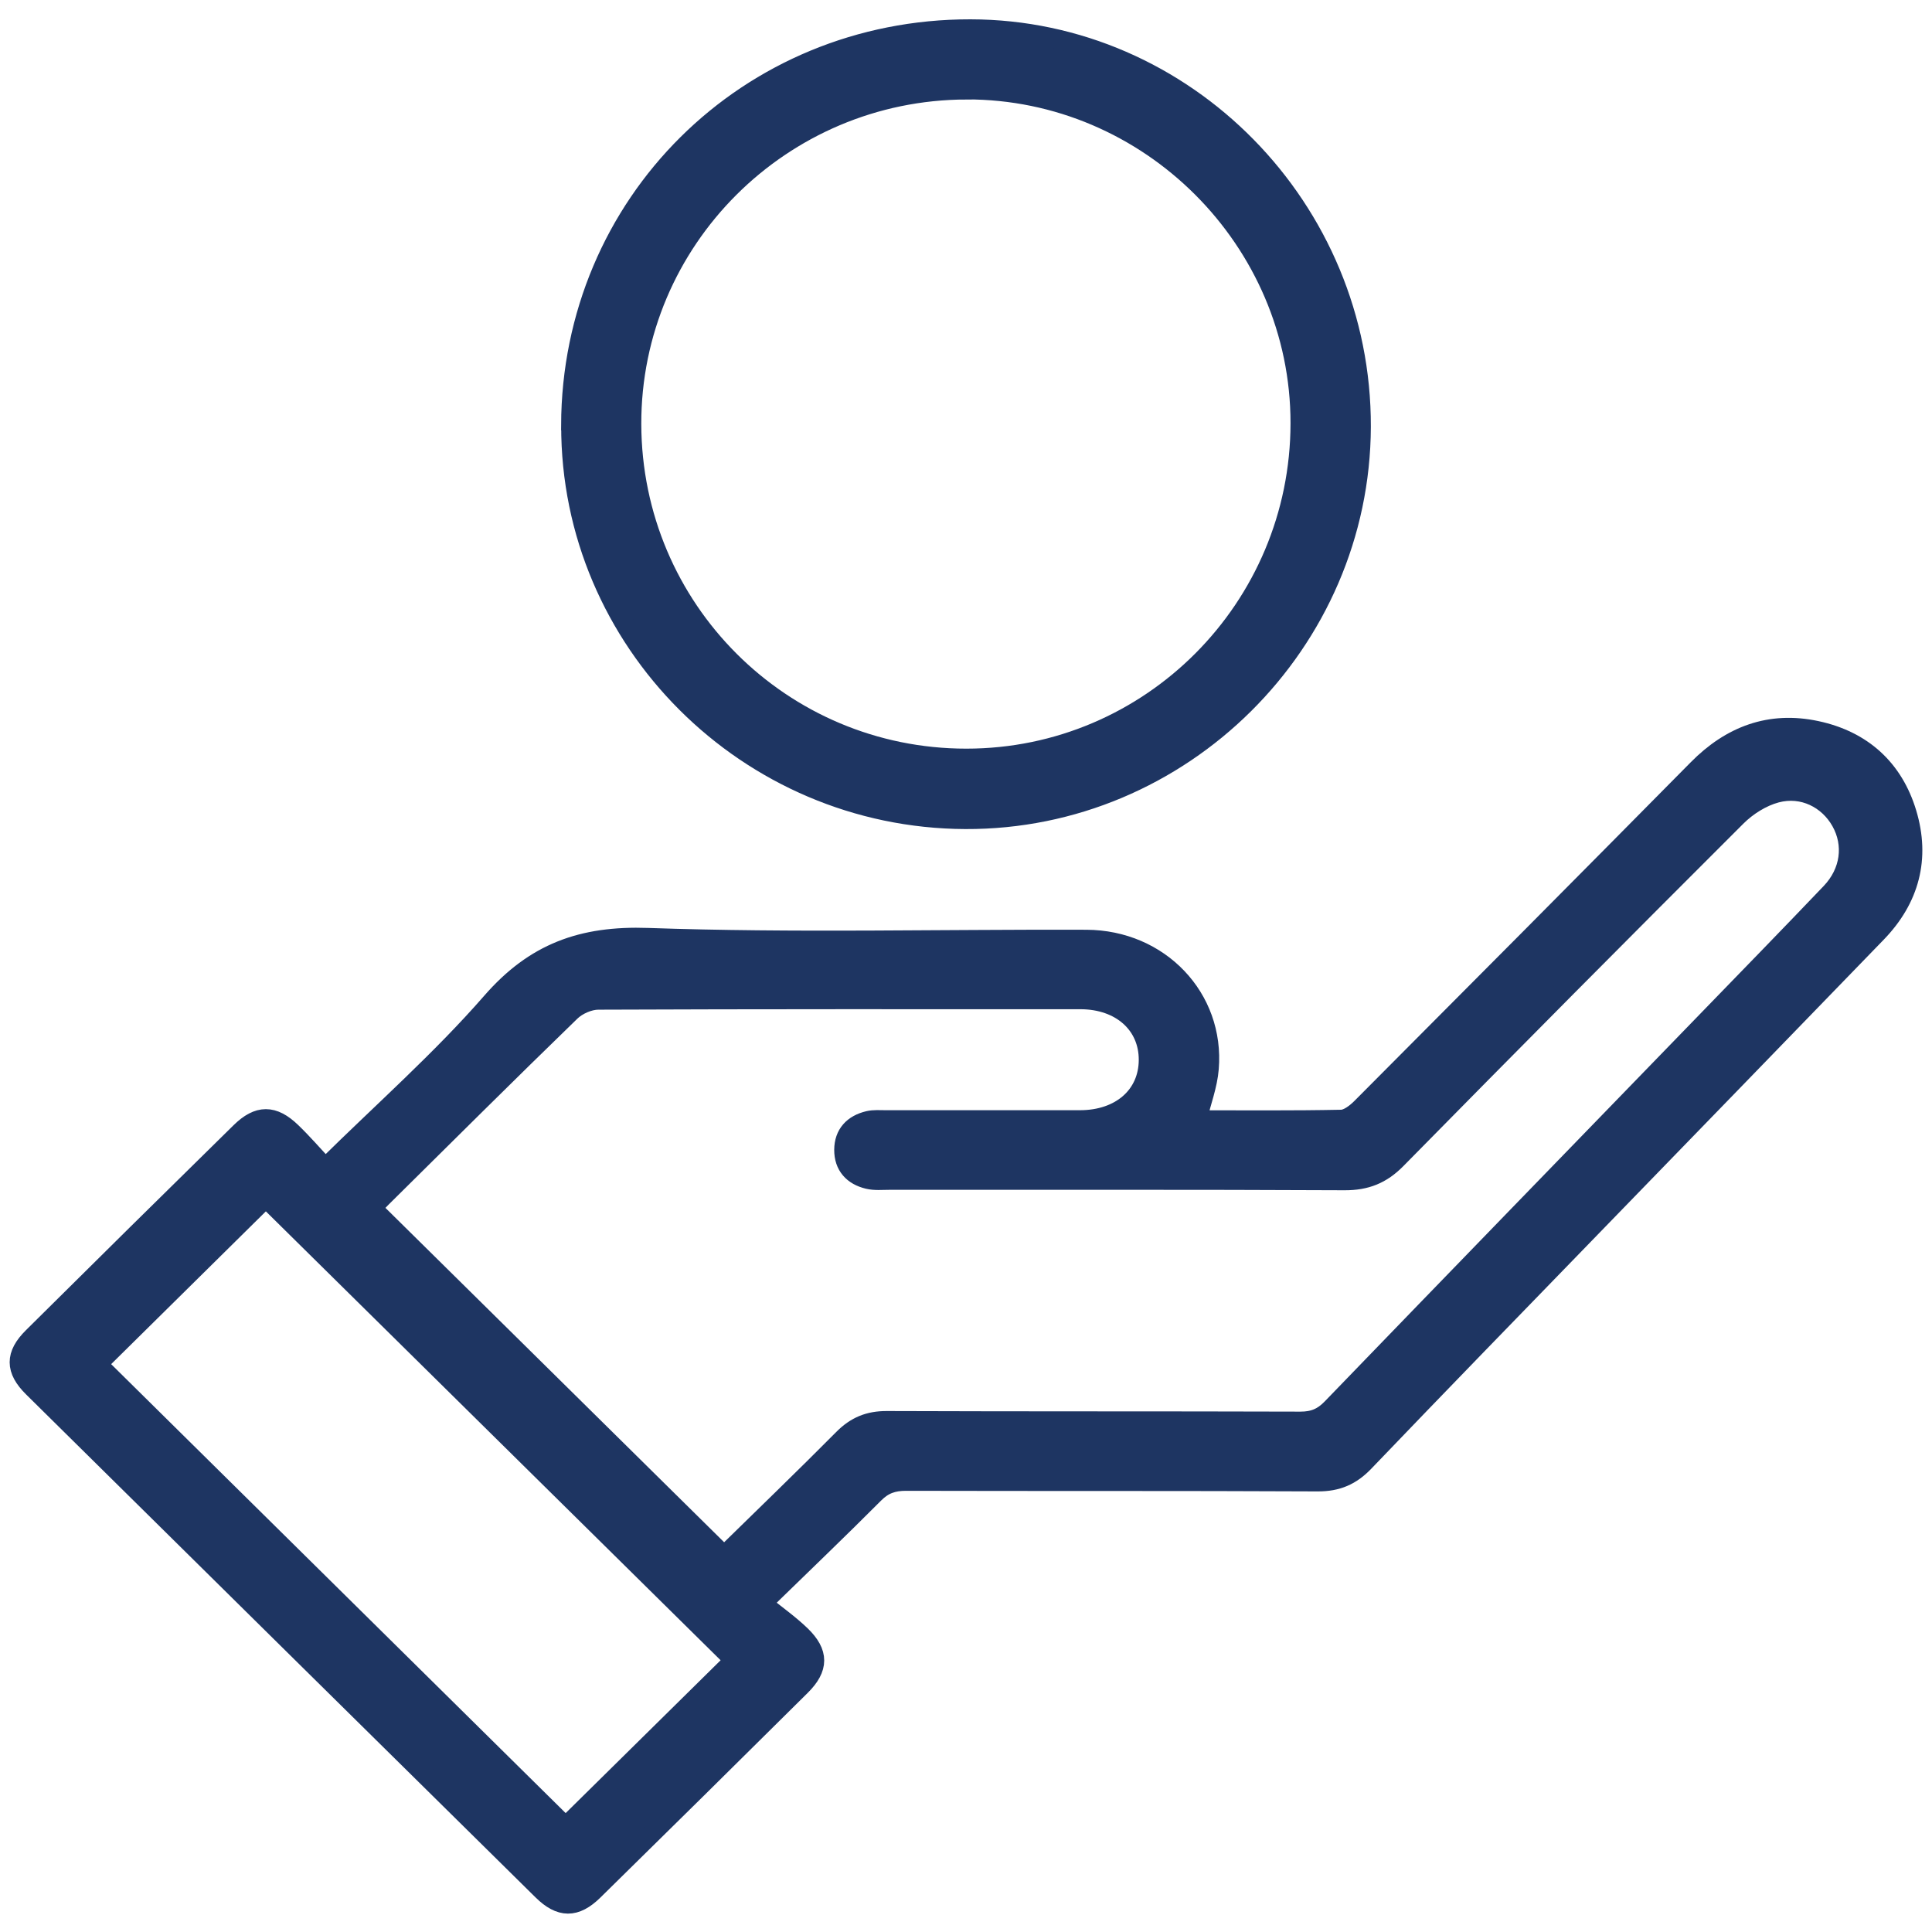 <?xml version="1.0" encoding="UTF-8"?>
<svg xmlns="http://www.w3.org/2000/svg" width="100" height="100" viewBox="0 0 100 100" fill="none">
  <path d="M87.864 39.81C89.581 38.068 91.614 37.296 94.025 37.815C96.401 38.325 98.012 39.794 98.703 42.089C99.406 44.419 98.853 46.523 97.144 48.288C92.238 53.358 87.32 58.42 82.406 63.485C78.471 67.542 74.528 71.591 70.62 75.671C69.938 76.384 69.215 76.699 68.205 76.695C61.101 76.66 54 76.683 46.895 76.664C46.221 76.664 45.734 76.831 45.257 77.311C43.437 79.138 41.571 80.923 39.447 82.992C40.169 83.581 40.864 84.068 41.464 84.648C42.395 85.556 42.391 86.335 41.464 87.259C37.892 90.805 34.312 94.34 30.721 97.866C29.785 98.782 29.004 98.774 28.072 97.855C19.279 89.18 10.488 80.502 1.702 71.82C0.767 70.897 0.767 70.126 1.694 69.206C5.266 65.66 8.847 62.125 12.438 58.599C13.374 57.679 14.144 57.683 15.087 58.591C15.673 59.154 16.204 59.772 16.841 60.451C19.817 57.513 22.826 54.866 25.432 51.877C27.666 49.309 30.117 48.41 33.543 48.53C41.097 48.795 48.667 48.597 56.23 48.624C60.019 48.64 62.884 51.651 62.584 55.303C62.513 56.187 62.178 57.048 61.957 57.968C64.432 57.968 66.93 57.991 69.425 57.94C69.776 57.932 70.182 57.613 70.458 57.337C76.272 51.504 82.078 45.666 87.864 39.81ZM5.042 70.608C13.094 78.561 21.225 86.589 29.28 94.55V94.546C32.24 91.624 35.181 88.725 38.011 85.935C29.939 77.966 21.797 69.927 13.761 61.997C10.891 64.83 7.951 67.733 5.042 70.608ZM95.285 42.522C94.634 41.36 93.319 40.682 91.938 41.049C91.192 41.248 90.438 41.726 89.89 42.272C83.993 48.156 78.124 54.067 72.282 60.006C71.509 60.789 70.707 61.112 69.594 61.108C61.736 61.069 53.877 61.089 46.019 61.085C45.66 61.085 45.281 61.124 44.938 61.042C44.148 60.855 43.675 60.337 43.679 59.515C43.683 58.697 44.16 58.19 44.953 58.003C45.233 57.937 45.541 57.964 45.837 57.964H55.898C58.002 57.964 59.434 56.701 59.442 54.866C59.45 53.027 58.014 51.741 55.926 51.737C47.606 51.737 39.289 51.726 30.969 51.761C30.487 51.761 29.891 52.025 29.544 52.36C26.26 55.544 23.02 58.771 19.768 61.989C19.57 62.184 19.389 62.403 19.263 62.543C25.364 68.563 31.403 74.529 37.474 80.522H37.485C39.514 78.534 41.602 76.524 43.643 74.467C44.29 73.816 44.973 73.531 45.904 73.535C53.04 73.562 60.173 73.543 67.309 73.566C67.991 73.566 68.457 73.372 68.927 72.885C75.348 66.237 81.786 59.605 88.22 52.969C90.402 50.717 92.593 48.472 94.756 46.204C95.774 45.136 95.952 43.714 95.285 42.522Z" fill="#1E3562"></path>
  <path d="M87.864 39.81C89.581 38.068 91.614 37.296 94.025 37.815C96.401 38.325 98.012 39.794 98.703 42.089C99.406 44.419 98.853 46.523 97.144 48.288C92.238 53.358 87.32 58.42 82.406 63.485C78.471 67.542 74.528 71.591 70.62 75.671C69.938 76.384 69.215 76.699 68.205 76.695C61.101 76.66 54 76.683 46.895 76.664C46.221 76.664 45.734 76.831 45.257 77.311C43.437 79.138 41.571 80.923 39.447 82.992C40.169 83.581 40.864 84.068 41.464 84.648C42.395 85.556 42.391 86.335 41.464 87.259C37.892 90.805 34.312 94.34 30.721 97.866C29.785 98.782 29.004 98.774 28.072 97.855C19.279 89.18 10.488 80.502 1.702 71.82C0.767 70.897 0.767 70.126 1.694 69.206C5.266 65.66 8.847 62.125 12.438 58.599C13.374 57.679 14.144 57.683 15.087 58.591C15.673 59.154 16.204 59.772 16.841 60.451C19.817 57.513 22.826 54.866 25.432 51.877C27.666 49.309 30.117 48.41 33.543 48.53C41.097 48.795 48.667 48.597 56.23 48.624C60.019 48.64 62.884 51.651 62.584 55.303C62.513 56.187 62.178 57.048 61.957 57.968C64.432 57.968 66.93 57.991 69.425 57.94C69.776 57.932 70.182 57.613 70.458 57.337C76.272 51.504 82.078 45.666 87.864 39.81ZM5.042 70.608C13.094 78.561 21.225 86.589 29.28 94.55V94.546C32.24 91.624 35.181 88.725 38.011 85.935C29.939 77.966 21.797 69.927 13.761 61.997C10.891 64.83 7.951 67.733 5.042 70.608ZM95.285 42.522C94.634 41.36 93.319 40.682 91.938 41.049C91.192 41.248 90.438 41.726 89.89 42.272C83.993 48.156 78.124 54.067 72.282 60.006C71.509 60.789 70.707 61.112 69.594 61.108C61.736 61.069 53.877 61.089 46.019 61.085C45.66 61.085 45.281 61.124 44.938 61.042C44.148 60.855 43.675 60.337 43.679 59.515C43.683 58.697 44.16 58.19 44.953 58.003C45.233 57.937 45.541 57.964 45.837 57.964H55.898C58.002 57.964 59.434 56.701 59.442 54.866C59.45 53.027 58.014 51.741 55.926 51.737C47.606 51.737 39.289 51.726 30.969 51.761C30.487 51.761 29.891 52.025 29.544 52.36C26.26 55.544 23.02 58.771 19.768 61.989C19.57 62.184 19.389 62.403 19.263 62.543C25.364 68.563 31.403 74.529 37.474 80.522H37.485C39.514 78.534 41.602 76.524 43.643 74.467C44.29 73.816 44.973 73.531 45.904 73.535C53.04 73.562 60.173 73.543 67.309 73.566C67.991 73.566 68.457 73.372 68.927 72.885C75.348 66.237 81.786 59.605 88.22 52.969C90.402 50.717 92.593 48.472 94.756 46.204C95.774 45.136 95.952 43.714 95.285 42.522Z" stroke="#1E3562"></path>
  <path d="M50.23 1.5C61.357 1.516 70.49 10.811 70.455 22.088C70.42 33.279 61.161 42.459 49.966 42.412C38.7 42.365 29.516 33.193 29.547 22.021L29.543 22.018C29.574 10.543 38.704 1.484 50.23 1.5ZM50.02 4.65C40.443 4.67 32.674 12.427 32.693 21.95C32.717 31.528 40.447 39.25 50.017 39.25C59.551 39.25 67.293 31.481 67.297 21.903C67.301 12.435 59.485 4.631 50.02 4.646V4.65Z" fill="#1E3562"></path>
  <path d="M50.23 1.5C61.357 1.516 70.49 10.811 70.455 22.088C70.42 33.279 61.161 42.459 49.966 42.412C38.7 42.365 29.516 33.193 29.547 22.021L29.543 22.018C29.574 10.543 38.704 1.484 50.23 1.5ZM50.02 4.65C40.443 4.67 32.674 12.427 32.693 21.95C32.717 31.528 40.447 39.25 50.017 39.25C59.551 39.25 67.293 31.481 67.297 21.903C67.301 12.435 59.485 4.631 50.02 4.646V4.65Z" stroke="#1E3562"></path>
</svg>
